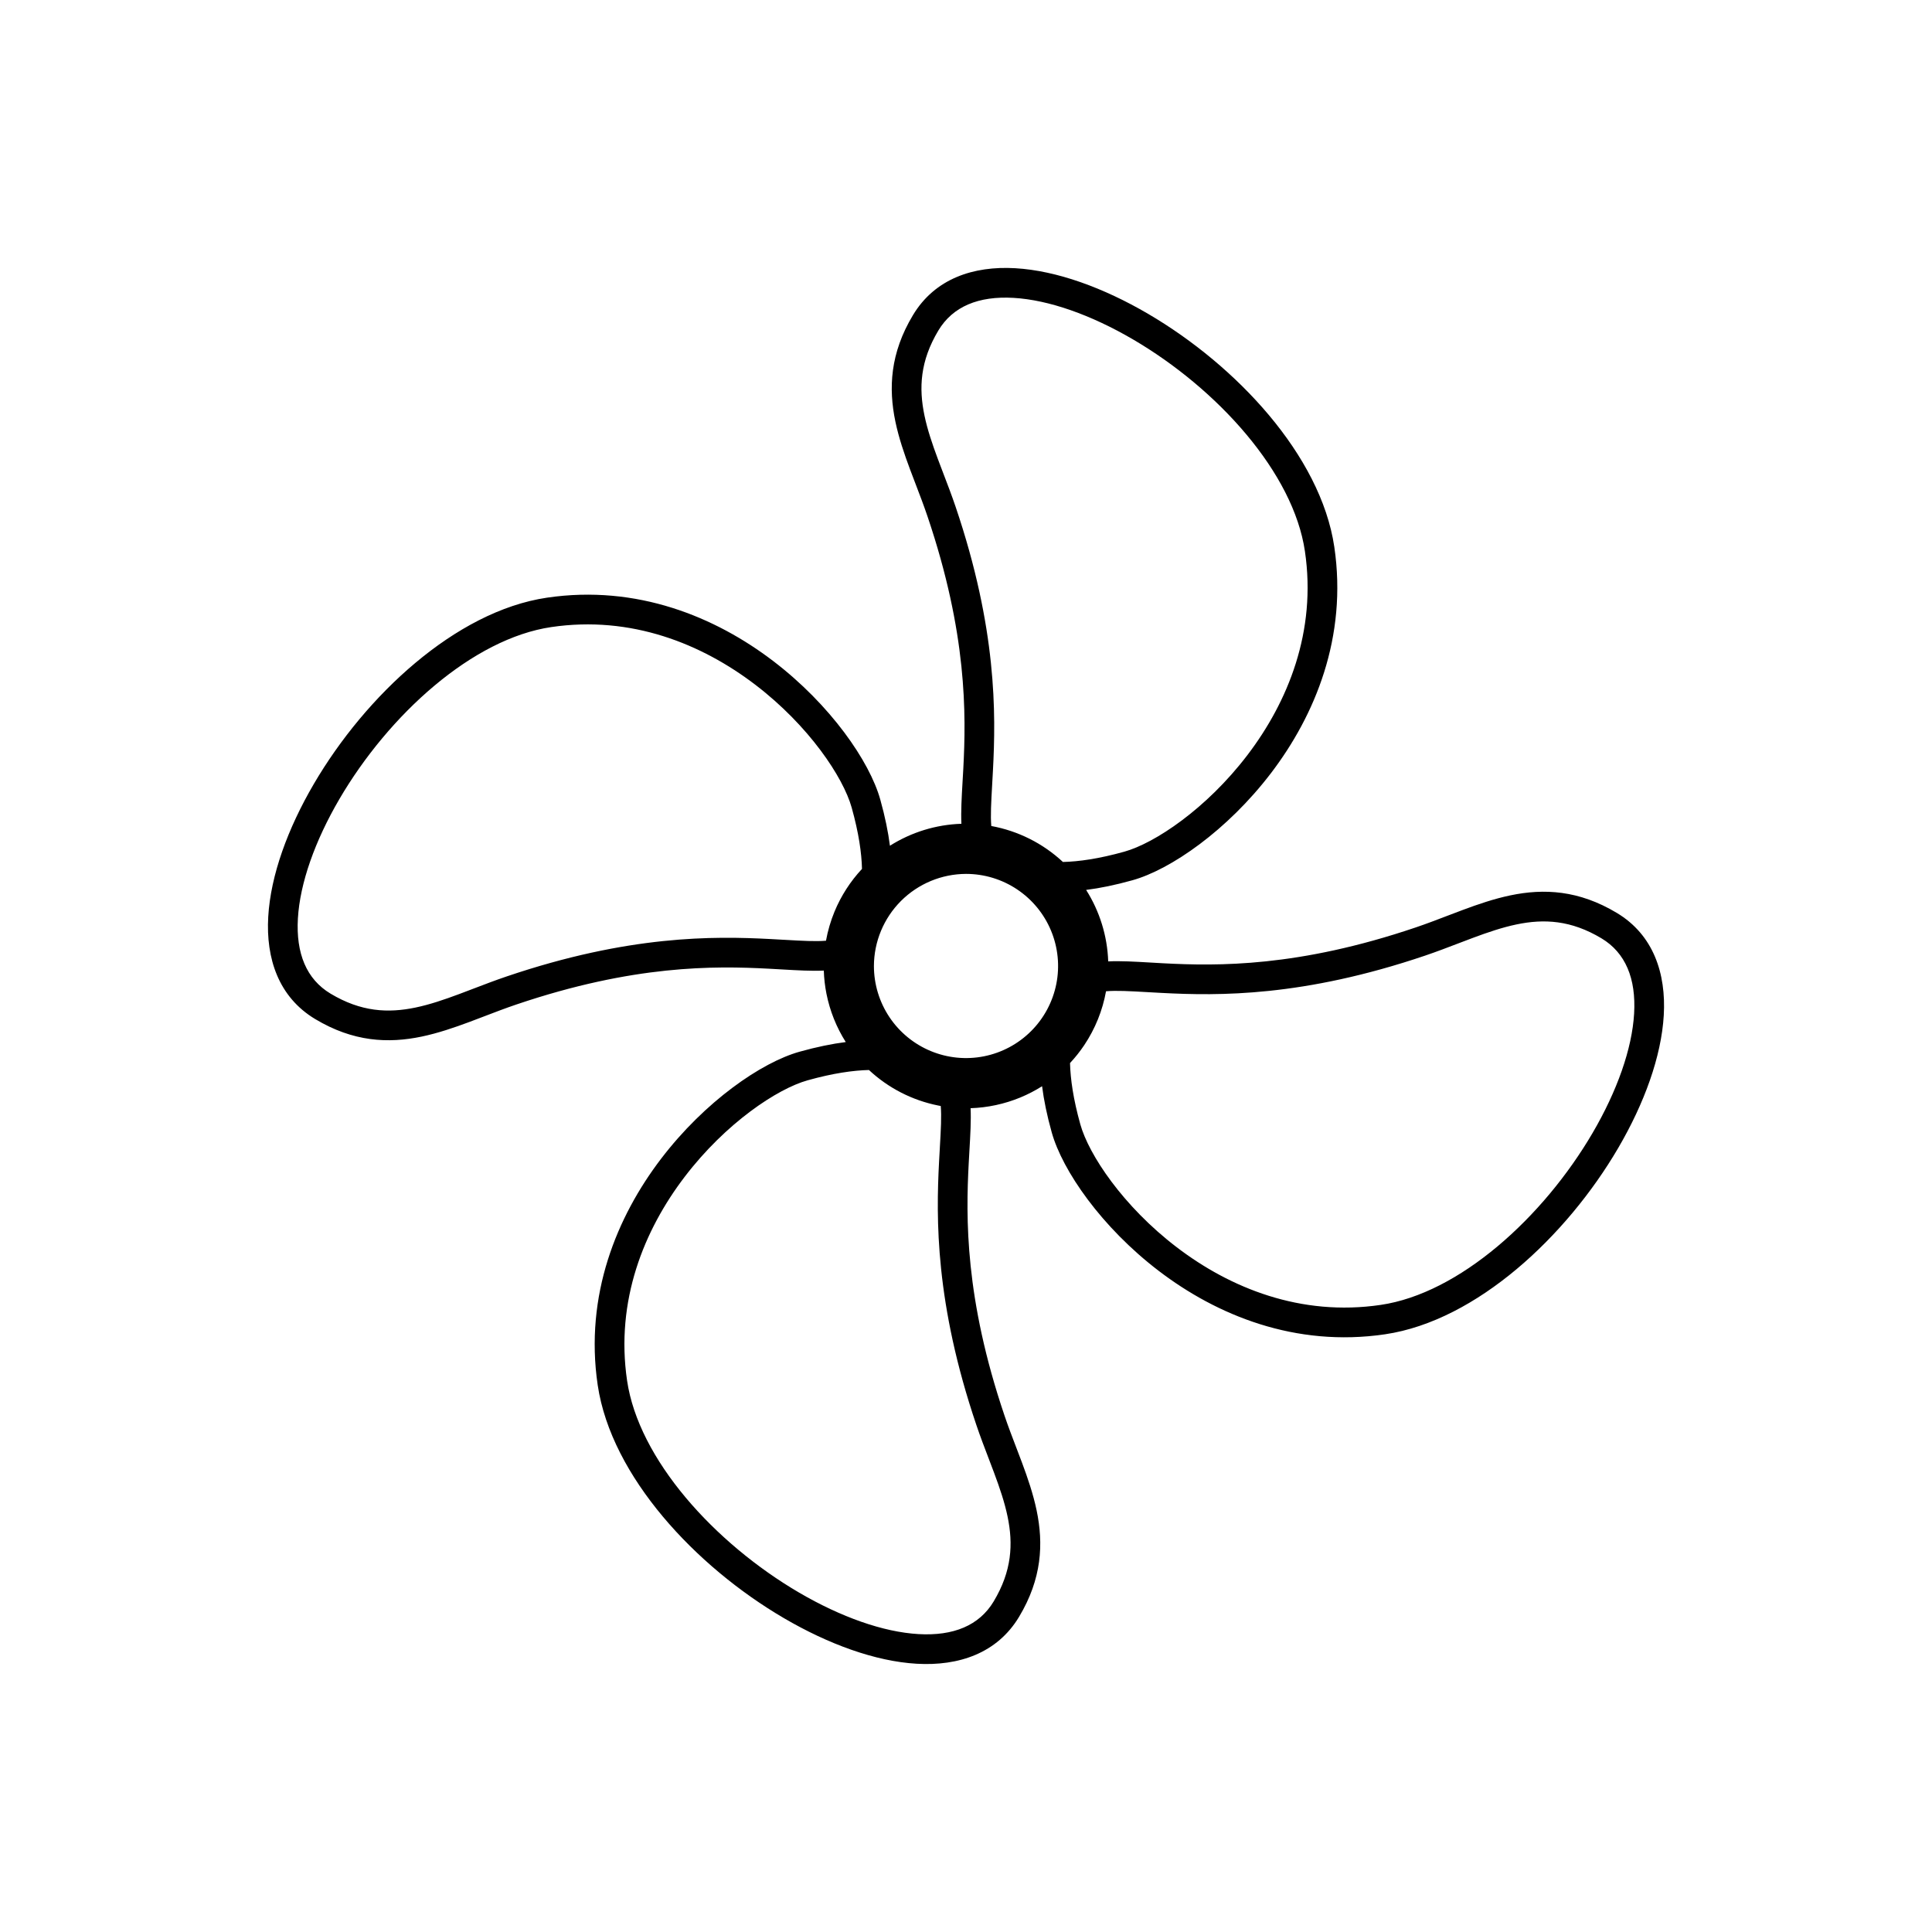 <?xml version="1.0" encoding="UTF-8"?>
<!-- Uploaded to: SVG Repo, www.svgrepo.com, Generator: SVG Repo Mixer Tools -->
<svg fill="#000000" width="800px" height="800px" version="1.1" viewBox="144 144 512 512" xmlns="http://www.w3.org/2000/svg">
 <path d="m480.32 254.06c8.871 10.582 15.477 22.637 17.285 34.875 3.527 23.883-5.109 44.652-16.789 59.965-11.582 15.18-26.578 25.547-36.719 28.379-4.582 1.281-8.641 2.102-12.262 2.559 3.578 5.644 5.621 12.176 5.852 18.941 3.273-0.156 7.062 0.066 11.184 0.305 1.113 0.066 2.254 0.133 3.414 0.195 14.445 0.758 35.789 1.043 66.898-9.5 2.859-0.969 5.594-2.016 8.367-3.078 1.328-0.508 2.668-1.02 4.031-1.527 4.117-1.539 8.352-2.988 12.691-3.894 8.867-1.852 18.117-1.402 28.195 4.648 9.707 5.824 13.09 16.035 12.449 27.121-0.637 11-5.203 23.434-12.074 35.184-6.898 11.789-16.285 23.18-26.902 32.082-10.586 8.871-22.641 15.477-34.879 17.285-23.883 3.527-44.652-5.109-59.965-16.789-15.18-11.582-25.543-26.578-28.379-36.719-1.277-4.566-2.094-8.613-2.555-12.23-1.812 1.148-3.731 2.144-5.731 2.973-4.219 1.746-8.695 2.703-13.211 2.852 0.152 3.273-0.07 7.059-0.309 11.18-0.066 1.113-0.133 2.254-0.191 3.414-0.758 14.445-1.047 35.789 9.496 66.898 0.969 2.859 2.016 5.594 3.078 8.367 0.508 1.328 1.023 2.668 1.531 4.031 1.535 4.117 2.984 8.352 3.891 12.691 1.852 8.867 1.402 18.117-4.644 28.195-5.824 9.707-16.039 13.09-27.125 12.449-11-0.637-23.434-5.203-35.18-12.074-11.793-6.898-23.184-16.285-32.082-26.902-8.875-10.586-15.48-22.641-17.289-34.879-3.527-23.883 5.109-44.652 16.789-59.965 11.582-15.18 26.578-25.543 36.719-28.379 4.566-1.277 8.617-2.094 12.23-2.555-2.465-3.898-4.207-8.234-5.117-12.805-0.402-2.031-0.637-4.086-0.703-6.137-3.273 0.152-7.062-0.07-11.184-0.309-1.113-0.066-2.254-0.133-3.414-0.191-14.445-0.758-35.789-1.047-66.898 9.496-2.859 0.969-5.594 2.019-8.371 3.082-1.324 0.508-2.664 1.02-4.023 1.527-4.121 1.535-8.355 2.984-12.695 3.891-8.867 1.852-18.117 1.402-28.195-4.644-9.707-5.824-13.09-16.039-12.449-27.125 0.637-11 5.203-23.434 12.078-35.18 6.898-11.793 16.285-23.184 26.902-32.082 10.582-8.875 22.637-15.48 34.875-17.289 23.883-3.527 44.652 5.109 59.965 16.789 15.18 11.582 25.547 26.578 28.379 36.719 1.277 4.566 2.094 8.617 2.555 12.23 5.684-3.594 12.227-5.606 18.941-5.82-0.152-3.273 0.07-7.062 0.309-11.184 0.066-1.113 0.133-2.254 0.195-3.414 0.758-14.445 1.043-35.789-9.5-66.898-0.969-2.859-2.016-5.598-3.078-8.371-0.512-1.328-1.02-2.664-1.527-4.023-1.539-4.121-2.988-8.355-3.894-12.695-1.852-8.867-1.402-18.117 4.648-28.195 5.824-9.707 16.035-13.09 27.121-12.449 11 0.637 23.434 5.203 35.184 12.078 11.789 6.898 23.18 16.285 32.082 26.902zm-73.617 108.84c-0.234-2.766-0.035-6.273 0.234-11.016v-0.016c0.066-1.168 0.137-2.418 0.207-3.746 0.789-15.055 1.066-37.473-9.902-69.836-1.02-3.004-2.16-5.988-3.254-8.836-0.492-1.293-0.977-2.559-1.434-3.781-1.504-4.031-2.781-7.812-3.562-11.555-1.523-7.293-1.16-14.449 3.688-22.535 3.828-6.375 10.66-9.176 19.918-8.641 9.344 0.539 20.555 4.516 31.664 11.012 11.062 6.473 21.742 15.285 30.023 25.168 8.312 9.91 14.008 20.648 15.531 30.969 3.137 21.23-4.481 39.91-15.258 54.039-10.883 14.262-24.555 23.328-32.578 25.57-6.758 1.891-12.059 2.633-16.297 2.734-5.312-4.949-11.91-8.238-18.98-9.531zm-34.266 11.367c-0.105-4.227-0.852-9.516-2.734-16.25-2.242-8.023-11.309-21.695-25.57-32.574-14.129-10.781-32.809-18.398-54.039-15.262-10.32 1.523-21.059 7.223-30.969 15.531-9.883 8.281-18.695 18.961-25.168 30.023-6.496 11.109-10.473 22.32-11.012 31.664-0.535 9.258 2.266 16.09 8.641 19.918 8.086 4.852 15.242 5.211 22.535 3.691 3.742-0.781 7.523-2.062 11.555-3.566 1.223-0.457 2.488-0.938 3.777-1.434 2.852-1.09 5.836-2.234 8.84-3.25 32.363-10.969 54.781-10.695 69.836-9.906 1.316 0.07 2.551 0.141 3.707 0.207h0.055c4.734 0.273 8.238 0.473 11.004 0.238 0.477-2.637 1.234-5.231 2.269-7.734 1.738-4.191 4.207-8.012 7.273-11.297zm1.836 53.293c-4.227 0.109-9.516 0.852-16.25 2.734-8.023 2.242-21.695 11.309-32.574 25.57-10.781 14.129-18.398 32.812-15.262 54.043 1.523 10.316 7.223 21.055 15.531 30.969 8.281 9.879 18.961 18.691 30.023 25.164 11.109 6.5 22.32 10.473 31.664 11.012 9.258 0.535 16.09-2.266 19.918-8.641 4.852-8.082 5.211-15.238 3.688-22.535-0.777-3.738-2.059-7.523-3.562-11.551-0.457-1.227-0.941-2.496-1.434-3.785-1.094-2.852-2.234-5.832-3.25-8.836-10.969-32.363-10.695-54.781-9.906-69.836 0.07-1.316 0.141-2.547 0.207-3.707v-0.055c0.273-4.734 0.473-8.238 0.238-11.004-0.223-0.039-0.441-0.082-0.66-0.125-6.887-1.371-13.246-4.637-18.371-9.418zm53.293-1.836c0.109 4.227 0.852 9.516 2.734 16.25 2.242 8.023 11.309 21.695 25.57 32.578 14.129 10.777 32.812 18.395 54.043 15.258 10.316-1.52 21.055-7.219 30.969-15.531 9.879-8.281 18.691-18.957 25.164-30.023 6.5-11.105 10.473-22.32 11.012-31.664 0.535-9.258-2.266-16.09-8.641-19.918-8.082-4.848-15.242-5.211-22.535-3.688-3.738 0.781-7.523 2.059-11.551 3.562-1.227 0.457-2.492 0.941-3.781 1.434-2.852 1.094-5.836 2.234-8.84 3.254-32.363 10.969-54.781 10.691-69.836 9.902-1.336-0.07-2.586-0.141-3.762-0.207-4.734-0.27-8.238-0.469-11.004-0.234-0.914 5.07-2.863 9.922-5.754 14.25-1.137 1.699-2.406 3.297-3.789 4.777zm-14.008-46.02c-4.012-2.68-8.73-4.113-13.555-4.113-6.469 0.023-12.66 2.602-17.234 7.172-4.57 4.574-7.148 10.766-7.172 17.234 0 4.824 1.434 9.543 4.113 13.555 2.684 4.016 6.492 7.141 10.953 8.988 4.457 1.848 9.363 2.332 14.098 1.391 4.734-0.941 9.082-3.266 12.496-6.68 3.414-3.414 5.738-7.762 6.68-12.496 0.941-4.734 0.457-9.641-1.391-14.098-1.848-4.461-4.973-8.27-8.988-10.953z" fill-rule="evenodd"/>
</svg>